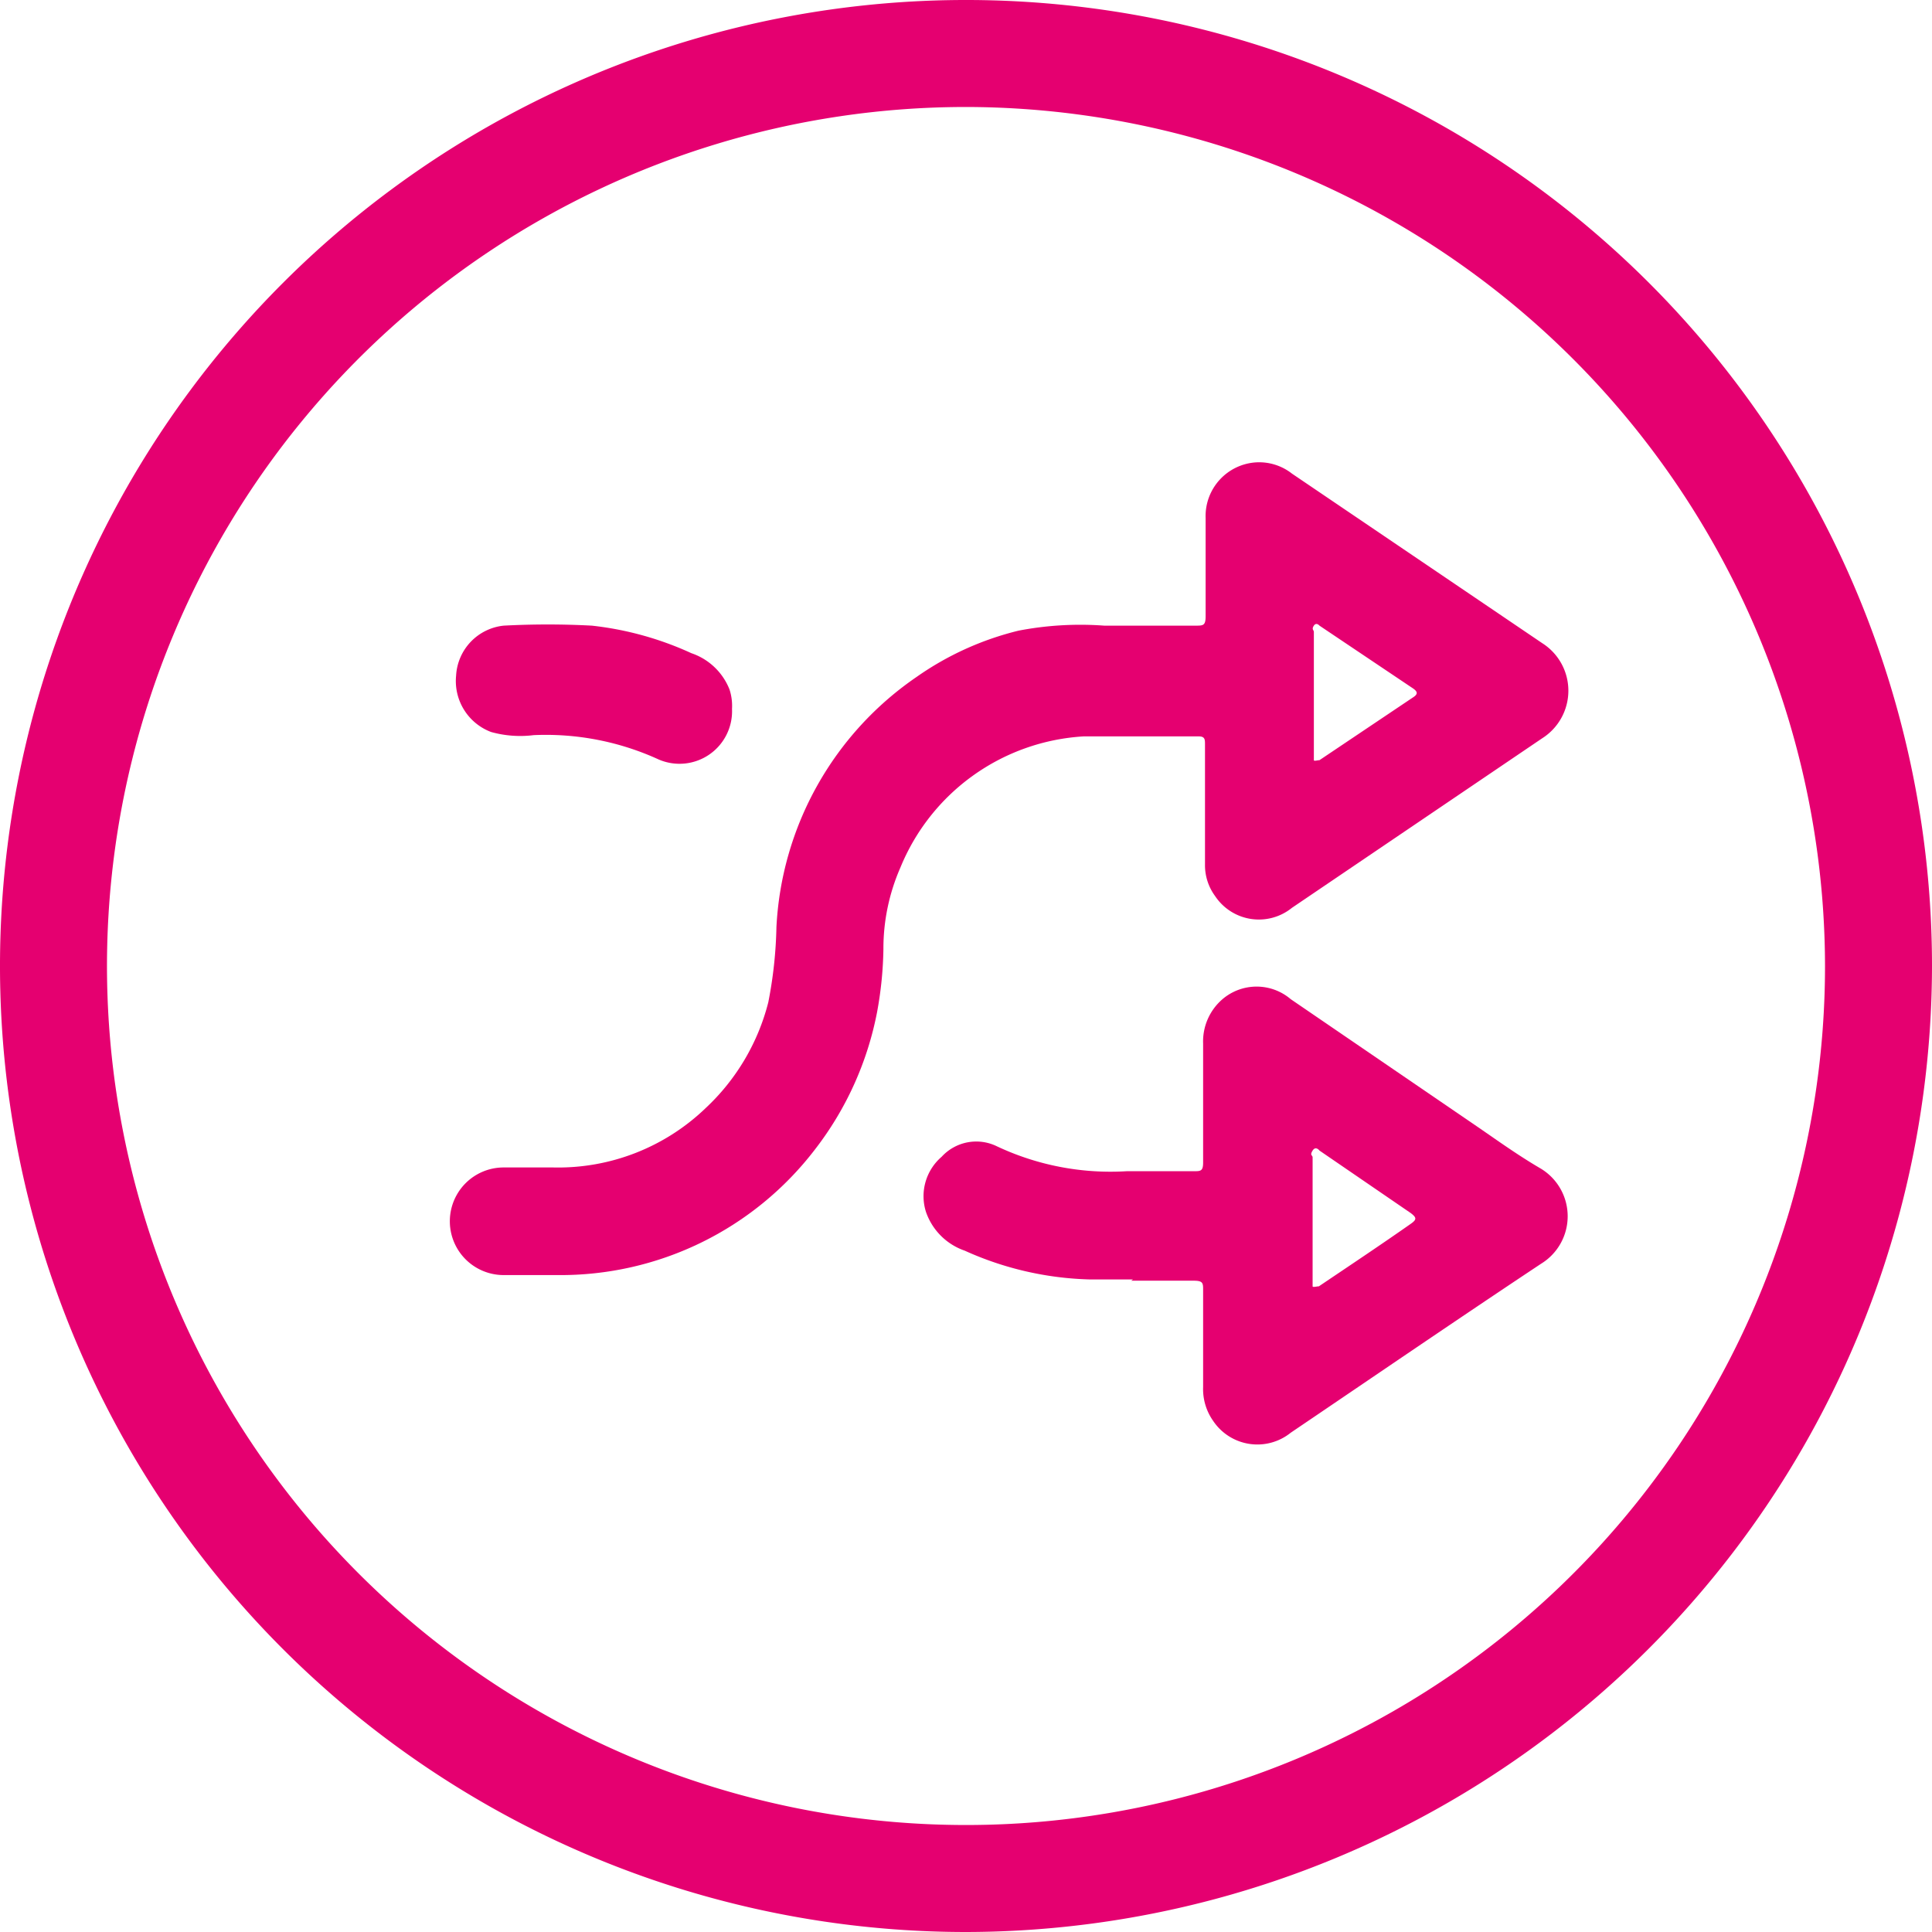 <svg id="Capa_1" data-name="Capa 1" xmlns="http://www.w3.org/2000/svg" viewBox="0 0 30.88 30.88"><defs><style>.cls-1{fill:#e50070;}</style></defs><title>1</title><g id="ouop2q"><path class="cls-1" d="M19.26,12.9v-1c0-.08,0-.13-.1-.13-.62,0-1.23,0-1.84,0a3.38,3.38,0,0,0-2.93,2.1,3.22,3.22,0,0,0-.27,1.3,6,6,0,0,1-.1,1,5.19,5.19,0,0,1-1,2.21,5.12,5.12,0,0,1-4.11,2H8.05a.86.86,0,0,1,0-1.72h.79a3.4,3.4,0,0,0,2.44-.95,3.49,3.49,0,0,0,1-1.69,6.89,6.89,0,0,0,.13-1.2,5.16,5.16,0,0,1,2.24-4,4.82,4.82,0,0,1,1.63-.74A5.22,5.22,0,0,1,17.65,10h1.46c.12,0,.16,0,.16-.15,0-.52,0-1,0-1.57a.86.86,0,0,1,.81-.89.85.85,0,0,1,.57.18l4,2.71a.9.9,0,0,1,0,1.52l-4,2.71a.84.84,0,0,1-1.23-.19.83.83,0,0,1-.16-.5V12.9ZM21,11.06v1s0,.07,0,.09.06,0,.09,0l1.49-1c.08-.05.09-.09,0-.15l-1.49-1s-.05-.06-.09,0,0,.07,0,.1Z"/><path class="cls-1" d="M18.11,20.45h-.69a5.16,5.16,0,0,1-2-.46,1,1,0,0,1-.62-.62.83.83,0,0,1,.25-.88.75.75,0,0,1,.88-.17,4.26,4.26,0,0,0,2.08.4h1.07c.11,0,.15,0,.15-.14,0-.63,0-1.27,0-1.9a.89.89,0,0,1,.31-.71.84.84,0,0,1,1.09,0l3,2.05c.32.22.64.45,1,.66a.89.89,0,0,1,0,1.52c-1.34.89-2.67,1.8-4,2.7a.85.85,0,0,1-1.24-.19.88.88,0,0,1-.16-.54c0-.52,0-1,0-1.55,0-.11,0-.15-.15-.15-.34,0-.68,0-1,0Zm2.87-1v1s0,.09,0,.11.07,0,.1,0c.49-.33,1-.67,1.47-1,.1-.07.09-.1,0-.17l-1.46-1s-.06-.08-.11,0,0,.07,0,.11Z"/><path class="cls-1" d="M11.7,11.33a.84.84,0,0,1-1.17.81,4.33,4.33,0,0,0-2-.39,1.73,1.73,0,0,1-.68-.05.87.87,0,0,1-.56-.9A.85.85,0,0,1,8.05,10a13.23,13.23,0,0,1,1.41,0,5.15,5.15,0,0,1,1.59.44,1,1,0,0,1,.61.58A.84.84,0,0,1,11.7,11.33Z"/><path class="cls-1" d="M15.44,30.88A15.44,15.44,0,1,1,30.88,15.44,15.46,15.46,0,0,1,15.44,30.88Zm0-29.17A13.73,13.73,0,1,0,29.17,15.44,13.75,13.75,0,0,0,15.44,1.71Z"/></g></svg>
